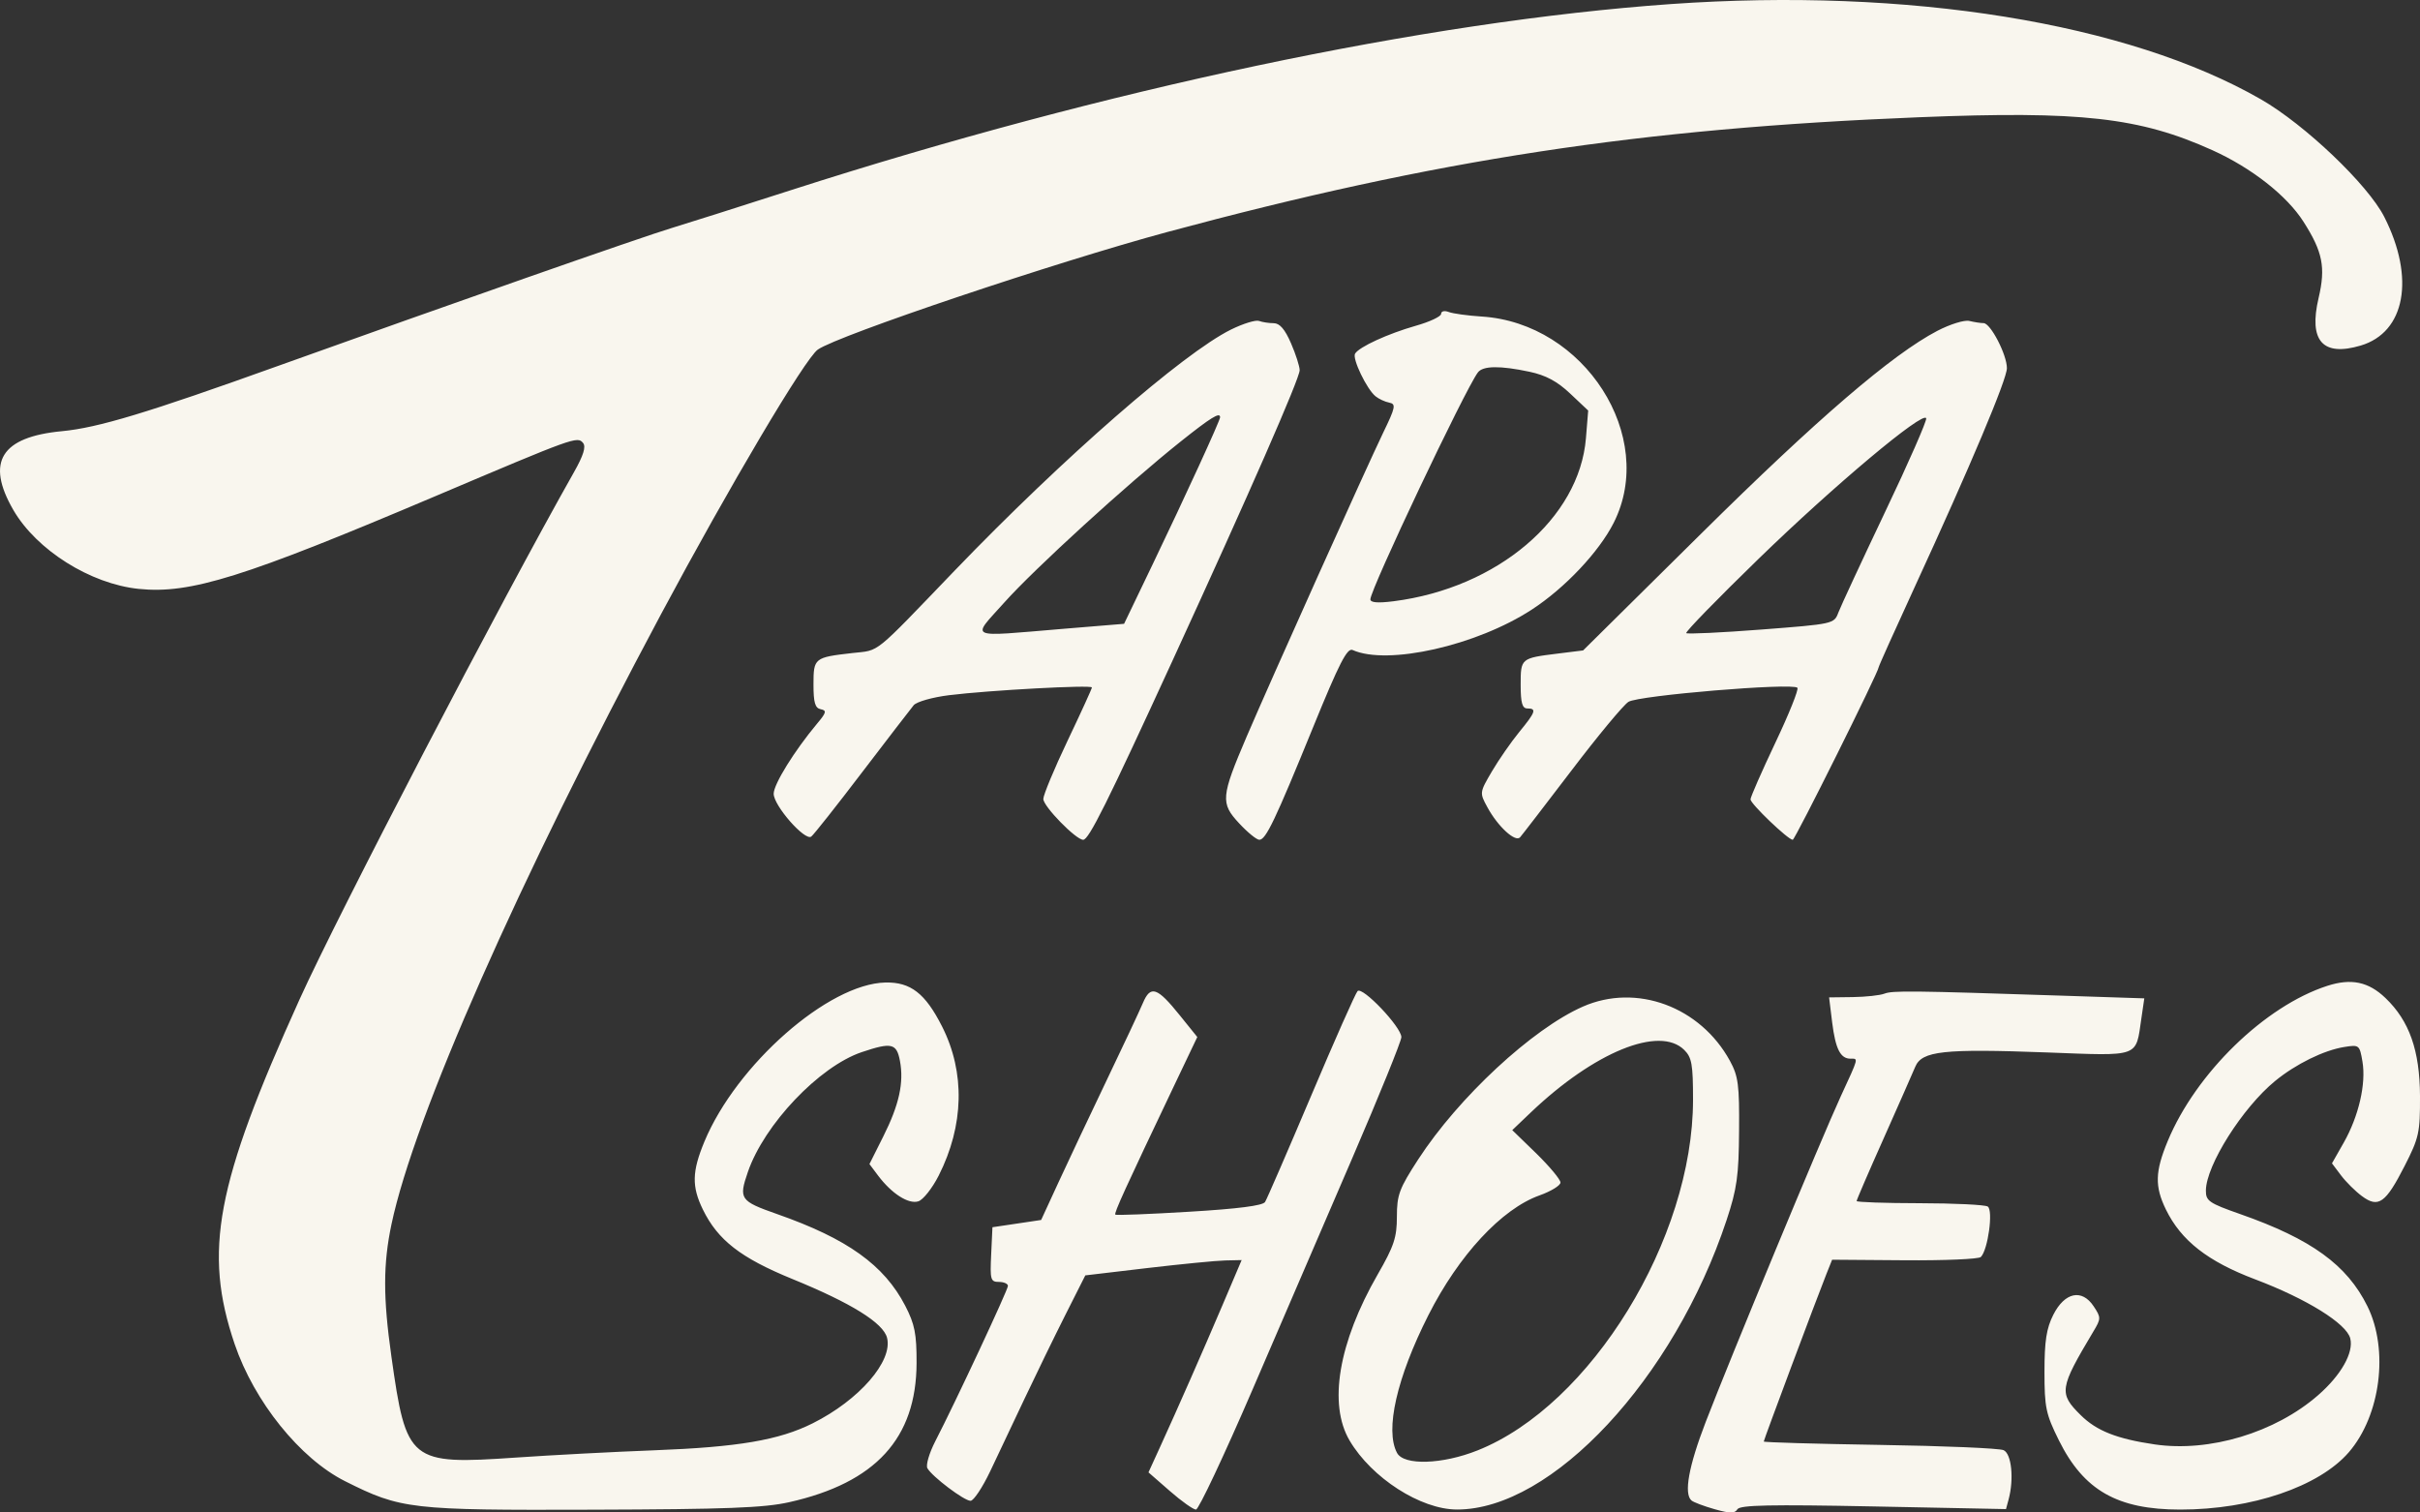 <svg width="40" height="25" viewBox="0 0 40 25" fill="none" xmlns="http://www.w3.org/2000/svg">
<rect x="0" y="0" width="40" height="25" fill="#333333" stroke="none"/>
<path fill-rule="evenodd" clip-rule="evenodd" d="M27.619 0.067C23.564 0.353 18.268 1.473 13.08 3.141C12.257 3.406 11.369 3.688 11.108 3.767C10.596 3.921 7.379 5.049 4.605 6.045C2.436 6.824 1.623 7.07 1.025 7.127C0.017 7.222 -0.239 7.635 0.22 8.429C0.604 9.092 1.494 9.652 2.294 9.734C3.145 9.821 4.028 9.545 7.199 8.2C9.495 7.226 9.543 7.208 9.637 7.321C9.689 7.383 9.644 7.527 9.487 7.805C8.283 9.933 5.588 15.111 4.95 16.522C3.566 19.582 3.359 20.682 3.878 22.215C4.201 23.167 4.96 24.11 5.704 24.483C6.627 24.946 6.78 24.964 9.793 24.954C12.007 24.947 12.63 24.923 13.044 24.83C14.473 24.509 15.146 23.774 15.15 22.529C15.151 22.045 15.12 21.889 14.963 21.584C14.614 20.91 14.005 20.474 12.843 20.067C12.232 19.852 12.208 19.818 12.361 19.373C12.63 18.587 13.541 17.628 14.243 17.391C14.736 17.225 14.82 17.244 14.875 17.535C14.943 17.895 14.862 18.262 14.599 18.786L14.371 19.241L14.515 19.433C14.74 19.731 15.017 19.908 15.179 19.857C15.258 19.832 15.409 19.641 15.515 19.433C15.935 18.603 15.956 17.726 15.571 16.966C15.294 16.419 15.051 16.231 14.635 16.24C13.693 16.26 12.172 17.597 11.643 18.87C11.437 19.366 11.432 19.612 11.618 19.993C11.865 20.498 12.242 20.791 13.095 21.14C14.071 21.538 14.6 21.867 14.662 22.113C14.76 22.499 14.202 23.141 13.433 23.526C12.877 23.804 12.204 23.919 10.815 23.972C10.152 23.997 9.124 24.051 8.531 24.092C6.769 24.213 6.715 24.169 6.469 22.419C6.331 21.443 6.332 20.893 6.471 20.235C6.846 18.46 8.564 14.573 10.925 10.154C12.057 8.036 13.308 5.924 13.518 5.778C13.857 5.541 17.455 4.331 19.298 3.834C23.743 2.636 27.1 2.123 31.72 1.938C34.392 1.83 35.368 1.94 36.569 2.483C37.215 2.775 37.797 3.231 38.073 3.663C38.392 4.162 38.443 4.418 38.324 4.925C38.157 5.634 38.39 5.898 39.019 5.712C39.757 5.493 39.922 4.595 39.41 3.586C39.139 3.052 38.098 2.06 37.371 1.642C35.169 0.377 31.54 -0.209 27.619 0.067ZM23.82 5.188C23.82 5.231 23.631 5.32 23.4 5.385C22.941 5.516 22.467 5.733 22.398 5.845C22.347 5.926 22.591 6.434 22.737 6.551C22.79 6.594 22.891 6.641 22.962 6.655C23.077 6.678 23.067 6.73 22.863 7.151C22.572 7.755 21.007 11.238 20.607 12.173C20.18 13.171 20.171 13.276 20.482 13.609C20.621 13.759 20.771 13.881 20.815 13.881C20.923 13.881 21.074 13.565 21.706 12.016C22.136 10.961 22.268 10.704 22.357 10.744C22.935 11.003 24.404 10.672 25.319 10.076C25.867 9.719 26.43 9.122 26.673 8.641C27.392 7.216 26.19 5.339 24.49 5.232C24.261 5.217 24.016 5.184 23.946 5.157C23.875 5.13 23.82 5.143 23.82 5.188ZM20.348 5.447C19.556 5.838 17.573 7.567 15.781 9.43C14.414 10.852 14.551 10.742 14.091 10.794C13.458 10.866 13.446 10.876 13.446 11.314C13.446 11.614 13.472 11.704 13.566 11.723C13.668 11.743 13.659 11.779 13.504 11.963C13.13 12.411 12.788 12.962 12.788 13.12C12.788 13.317 13.305 13.906 13.409 13.828C13.45 13.797 13.828 13.319 14.249 12.766C14.671 12.213 15.055 11.714 15.102 11.657C15.149 11.6 15.411 11.525 15.686 11.491C16.345 11.409 18.048 11.317 18.048 11.363C18.048 11.383 17.867 11.779 17.646 12.243C17.425 12.707 17.245 13.14 17.245 13.206C17.245 13.329 17.784 13.881 17.904 13.881C17.997 13.881 18.299 13.275 19.383 10.914C20.652 8.15 21.482 6.255 21.482 6.119C21.482 6.057 21.418 5.856 21.339 5.674C21.238 5.441 21.152 5.342 21.052 5.342C20.974 5.342 20.865 5.325 20.811 5.305C20.757 5.284 20.549 5.348 20.348 5.447ZM32.023 5.468C31.276 5.858 30.04 6.919 28.117 8.822L26.167 10.751L25.749 10.803C25.136 10.879 25.135 10.88 25.135 11.32C25.135 11.618 25.161 11.71 25.245 11.71C25.403 11.71 25.383 11.768 25.111 12.1C24.977 12.264 24.774 12.556 24.66 12.75C24.455 13.1 24.454 13.103 24.585 13.343C24.757 13.661 25.047 13.927 25.125 13.84C25.158 13.803 25.54 13.306 25.974 12.737C26.407 12.167 26.831 11.656 26.916 11.601C27.079 11.495 29.623 11.283 29.709 11.368C29.734 11.393 29.57 11.802 29.344 12.278C29.119 12.753 28.934 13.174 28.934 13.213C28.934 13.286 29.555 13.881 29.632 13.881C29.67 13.881 31.053 11.103 31.053 11.027C31.053 11.01 31.32 10.416 31.646 9.707C32.572 7.695 33.172 6.27 33.172 6.085C33.172 5.863 32.902 5.342 32.787 5.341C32.737 5.341 32.631 5.324 32.551 5.305C32.47 5.285 32.233 5.359 32.023 5.468ZM25.282 6.145C25.55 6.202 25.739 6.303 25.953 6.505L26.251 6.786L26.214 7.241C26.107 8.568 24.75 9.719 23.035 9.938C22.772 9.971 22.651 9.961 22.651 9.906C22.651 9.741 24.214 6.441 24.428 6.156C24.511 6.045 24.793 6.041 25.282 6.145ZM20.167 6.897C20.167 6.95 19.595 8.197 19.052 9.328L18.58 10.311L17.561 10.395C15.963 10.528 16.054 10.569 16.598 9.961C17.096 9.403 18.628 8.005 19.514 7.299C20.017 6.898 20.167 6.806 20.167 6.897ZM31.159 8.461C30.773 9.273 30.425 10.022 30.386 10.125C30.316 10.312 30.306 10.314 29.111 10.406C28.448 10.457 27.89 10.483 27.872 10.465C27.853 10.446 28.389 9.896 29.062 9.242C30.31 8.029 31.794 6.784 31.838 6.914C31.851 6.953 31.546 7.65 31.159 8.461ZM38.468 16.295C37.437 16.628 36.296 17.738 35.83 18.861C35.62 19.366 35.614 19.61 35.8 19.992C36.052 20.507 36.491 20.85 37.277 21.147C38.126 21.468 38.785 21.877 38.847 22.122C38.907 22.357 38.695 22.731 38.315 23.062C37.606 23.68 36.521 24.007 35.616 23.875C34.99 23.783 34.654 23.651 34.391 23.39C34.027 23.03 34.039 22.95 34.599 22.012C34.729 21.796 34.729 21.778 34.606 21.592C34.412 21.299 34.127 21.359 33.939 21.732C33.825 21.957 33.793 22.166 33.793 22.674C33.793 23.266 33.815 23.372 34.033 23.811C34.443 24.635 34.999 24.952 36.037 24.952C37.218 24.952 38.331 24.573 38.823 24.005C39.349 23.396 39.487 22.312 39.131 21.591C38.793 20.907 38.204 20.48 37.026 20.067C36.513 19.887 36.459 19.85 36.461 19.678C36.464 19.262 37.067 18.308 37.606 17.867C37.948 17.587 38.41 17.36 38.747 17.306C38.995 17.266 39.002 17.272 39.049 17.548C39.111 17.913 38.987 18.449 38.741 18.884L38.545 19.229L38.694 19.427C38.776 19.536 38.932 19.691 39.042 19.772C39.313 19.972 39.432 19.887 39.747 19.27C39.984 18.805 40.002 18.721 40 18.116C39.996 17.363 39.825 16.876 39.43 16.497C39.149 16.227 38.863 16.167 38.468 16.295ZM18.89 16.581C18.834 16.712 18.564 17.289 18.288 17.864C18.013 18.439 17.657 19.192 17.498 19.538L17.209 20.165L16.807 20.225L16.404 20.285L16.383 20.737C16.363 21.152 16.373 21.189 16.511 21.189C16.593 21.189 16.66 21.219 16.66 21.255C16.66 21.321 15.793 23.176 15.459 23.823C15.359 24.018 15.3 24.218 15.329 24.269C15.409 24.409 15.937 24.807 16.042 24.807C16.093 24.807 16.239 24.587 16.367 24.319C16.495 24.05 16.753 23.505 16.94 23.108C17.128 22.71 17.429 22.092 17.61 21.733L17.939 21.081L18.962 20.96C19.524 20.894 20.106 20.837 20.254 20.834L20.523 20.828L20.208 21.569C19.879 22.341 19.476 23.258 19.165 23.939L18.983 24.337L19.336 24.645C19.529 24.814 19.724 24.952 19.768 24.952C19.812 24.952 20.23 24.065 20.698 22.98C21.165 21.896 21.911 20.165 22.355 19.135C22.799 18.104 23.163 17.208 23.163 17.143C23.163 16.976 22.518 16.298 22.439 16.382C22.404 16.419 22.058 17.198 21.671 18.114C21.283 19.029 20.941 19.819 20.91 19.868C20.872 19.928 20.462 19.981 19.656 20.029C18.998 20.069 18.448 20.09 18.435 20.077C18.411 20.053 18.594 19.652 19.403 17.953L19.79 17.141L19.503 16.785C19.126 16.316 19.017 16.279 18.89 16.581ZM31.148 16.424C31.076 16.452 30.84 16.478 30.624 16.481L30.233 16.486L30.284 16.902C30.339 17.339 30.42 17.499 30.587 17.499C30.719 17.499 30.727 17.468 30.425 18.123C30.107 18.813 28.599 22.449 28.193 23.505C27.911 24.238 27.829 24.692 27.959 24.802C27.993 24.831 28.165 24.896 28.342 24.946C28.597 25.018 28.674 25.018 28.718 24.946C28.762 24.877 29.26 24.866 30.966 24.9L33.157 24.944L33.2 24.785C33.291 24.447 33.249 24.029 33.117 23.97C33.047 23.938 32.126 23.899 31.071 23.883C30.016 23.866 29.153 23.841 29.153 23.827C29.153 23.8 30.027 21.463 30.188 21.06L30.283 20.822L31.48 20.831C32.138 20.836 32.705 20.812 32.741 20.777C32.859 20.66 32.949 20.002 32.855 19.943C32.808 19.913 32.301 19.889 31.729 19.888C31.156 19.887 30.688 19.871 30.688 19.852C30.688 19.833 30.888 19.369 31.133 18.821C31.377 18.273 31.613 17.738 31.657 17.633C31.766 17.371 32.123 17.332 33.835 17.396C35.385 17.454 35.299 17.485 35.394 16.837L35.443 16.502L34.07 16.457C31.592 16.375 31.282 16.372 31.148 16.424ZM26.164 16.638C25.329 17.004 24.107 18.139 23.442 19.163C23.128 19.646 23.089 19.75 23.089 20.11C23.089 20.453 23.042 20.596 22.772 21.065C22.124 22.191 21.952 23.211 22.308 23.812C22.673 24.43 23.483 24.95 24.081 24.951C25.651 24.955 27.67 22.788 28.539 20.166C28.71 19.65 28.74 19.434 28.745 18.693C28.751 17.933 28.732 17.788 28.594 17.535C28.104 16.639 27.049 16.249 26.164 16.638ZM27.838 17.354C27.964 17.478 27.984 17.595 27.984 18.177C27.984 20.479 26.294 23.229 24.422 23.974C23.84 24.206 23.205 24.226 23.092 24.016C22.889 23.64 23.087 22.771 23.61 21.738C24.112 20.746 24.821 19.982 25.446 19.759C25.637 19.691 25.793 19.595 25.793 19.546C25.793 19.496 25.613 19.281 25.395 19.067L24.996 18.68L25.303 18.387C26.352 17.388 27.429 16.949 27.838 17.354Z" fill="#F9F6EE"/>
</svg>
